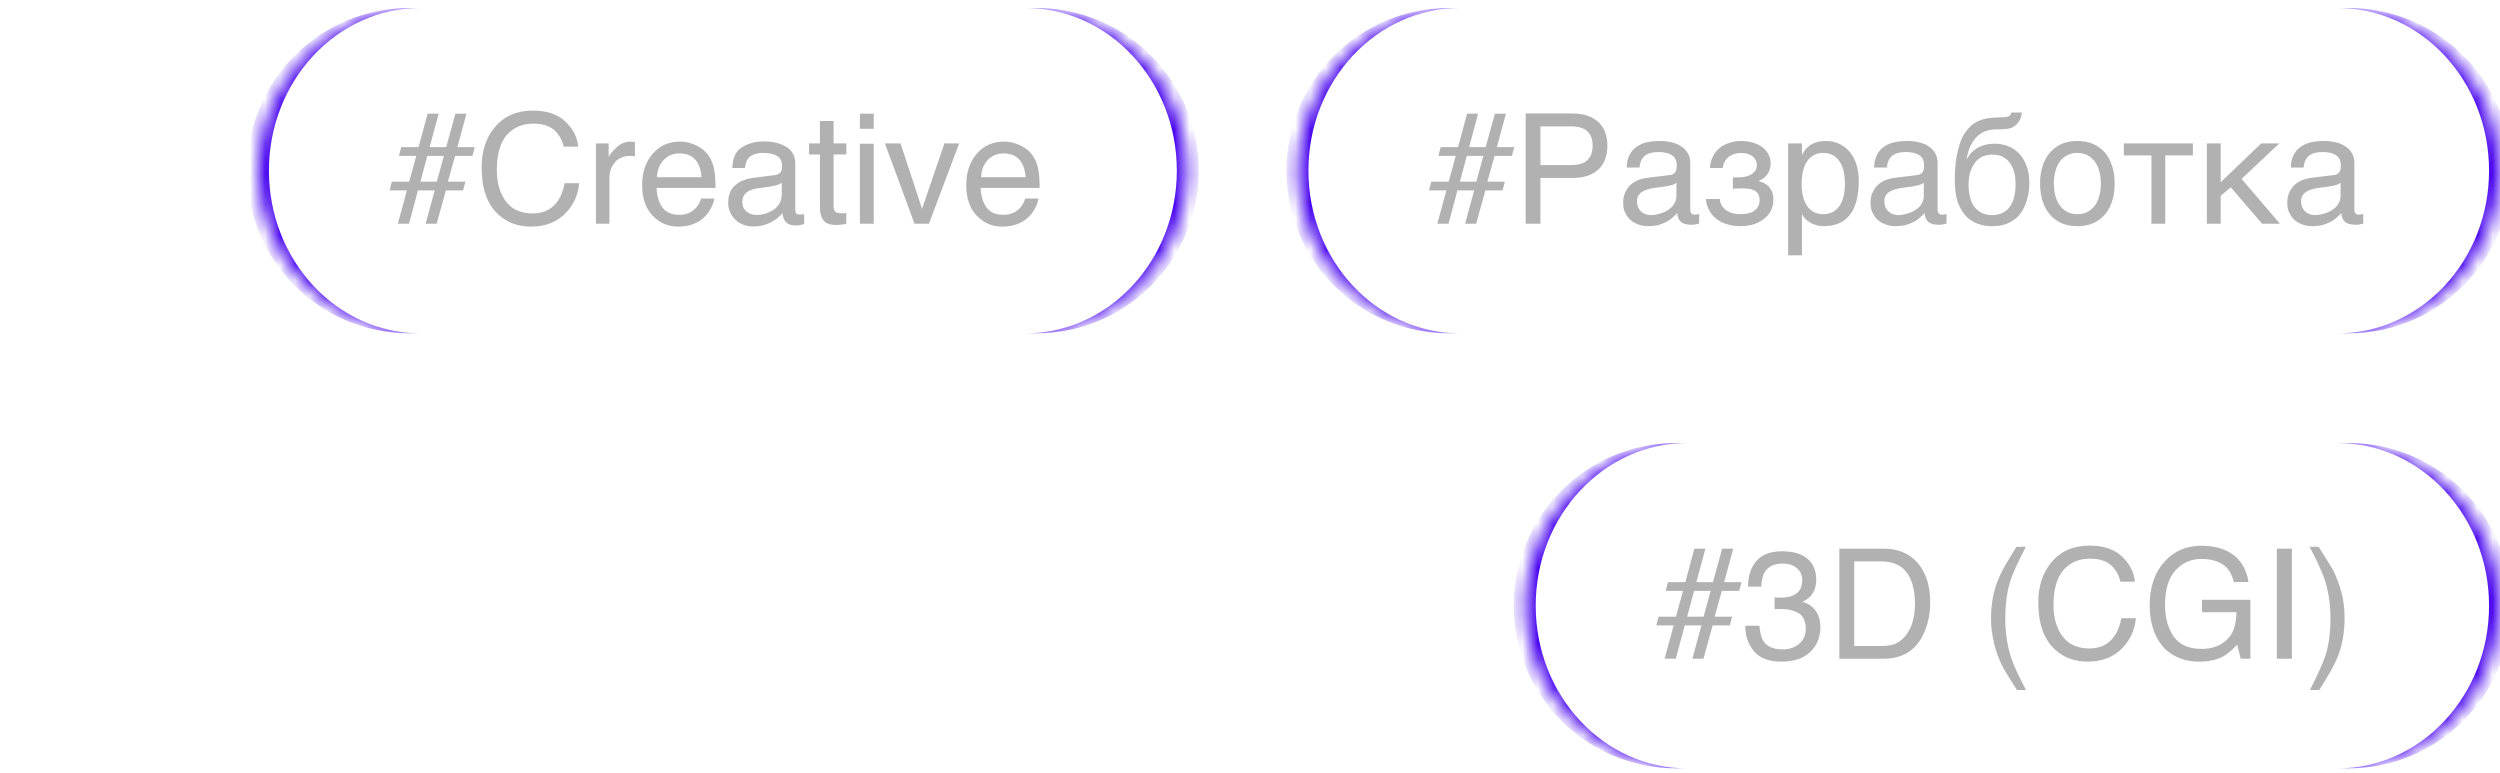 <?xml version="1.0" encoding="UTF-8"?> <svg xmlns="http://www.w3.org/2000/svg" width="165" height="51" viewBox="0 0 165 51" fill="none"><mask id="path-1-inside-1_53_6212" fill="white"><path d="M17.026 11.264C17.026 5.334 21.833 0.527 27.763 0.527H67.658C73.588 0.527 78.395 5.334 78.395 11.264C78.395 17.194 73.588 22.001 67.658 22.001H27.763C21.833 22.001 17.026 17.194 17.026 11.264Z"></path></mask><path d="M17.026 0.527H78.395H17.026ZM78.395 22.001H17.026H78.395ZM27.04 22.001C21.11 22.001 16.303 17.194 16.303 11.264C16.303 5.334 21.11 0.527 27.04 0.527H27.763C22.233 0.527 17.75 5.334 17.75 11.264C17.75 17.194 22.233 22.001 27.763 22.001H27.04ZM68.382 0.527C74.311 0.527 79.118 5.334 79.118 11.264C79.118 17.194 74.311 22.001 68.382 22.001H67.658C73.188 22.001 77.671 17.194 77.671 11.264C77.671 5.334 73.188 0.527 67.658 0.527H68.382Z" fill="#4500EF" mask="url(#path-1-inside-1_53_6212)"></path><path d="M27.474 10.287H26.329L26.481 9.709H27.626L28.224 7.5H28.953L28.355 9.709H29.45L30.057 7.5H30.787L30.189 9.709H31.334L31.182 10.287H30.037L29.561 11.989H30.716L30.564 12.566H29.429L28.821 14.765H28.092L28.69 12.566H27.585L26.998 14.765H26.258L26.856 12.566H25.711L25.863 11.989H27.008L27.474 10.287ZM28.203 10.287L27.747 11.989H28.831L29.297 10.287H28.203ZM37.318 8.027C37.825 8.513 38.109 9.061 38.159 9.679H37.207C37.095 9.213 36.873 8.838 36.559 8.564C36.224 8.291 35.768 8.159 35.181 8.159C34.471 8.159 33.894 8.412 33.448 8.909C33.012 9.415 32.789 10.185 32.789 11.219C32.789 12.07 32.992 12.759 33.387 13.285C33.782 13.822 34.38 14.086 35.16 14.086C35.89 14.086 36.437 13.812 36.822 13.255C37.025 12.961 37.176 12.576 37.268 12.09H38.23C38.149 12.86 37.865 13.498 37.379 14.015C36.802 14.643 36.022 14.957 35.049 14.957C34.198 14.957 33.489 14.694 32.921 14.187C32.161 13.508 31.787 12.465 31.787 11.056C31.787 9.983 32.07 9.101 32.638 8.422C33.245 7.673 34.096 7.298 35.17 7.298C36.092 7.298 36.812 7.541 37.318 8.027ZM40.172 10.378C40.243 10.205 40.415 9.983 40.689 9.729C40.962 9.476 41.266 9.344 41.621 9.344C41.631 9.344 41.661 9.344 41.702 9.354L41.905 9.375V10.317C41.854 10.307 41.813 10.297 41.763 10.297C41.722 10.287 41.672 10.287 41.611 10.287C41.165 10.287 40.821 10.428 40.577 10.722C40.344 11.006 40.223 11.34 40.223 11.715V14.765H39.331V9.466H40.172V10.378ZM45.978 9.608C46.332 9.79 46.606 10.013 46.788 10.297C46.96 10.56 47.082 10.874 47.143 11.229C47.193 11.472 47.224 11.867 47.224 12.404H43.333C43.354 12.941 43.485 13.367 43.718 13.691C43.951 14.015 44.326 14.177 44.823 14.177C45.289 14.177 45.653 14.025 45.937 13.721C46.089 13.539 46.211 13.336 46.272 13.103H47.143C47.123 13.296 47.052 13.508 46.92 13.752C46.788 13.995 46.646 14.187 46.474 14.339C46.211 14.602 45.876 14.775 45.471 14.876C45.258 14.927 45.015 14.957 44.752 14.957C44.093 14.957 43.526 14.714 43.07 14.228C42.614 13.752 42.381 13.083 42.381 12.222C42.381 11.371 42.614 10.671 43.08 10.145C43.536 9.618 44.134 9.344 44.883 9.344C45.258 9.344 45.623 9.435 45.978 9.608ZM46.302 11.695C46.272 11.31 46.19 10.996 46.049 10.763C45.816 10.337 45.4 10.124 44.833 10.124C44.417 10.124 44.083 10.276 43.799 10.56C43.526 10.864 43.374 11.239 43.364 11.695H46.302ZM51.151 11.553C51.354 11.533 51.486 11.441 51.557 11.3C51.597 11.219 51.617 11.107 51.617 10.955C51.617 10.651 51.506 10.428 51.293 10.297C51.081 10.155 50.767 10.094 50.371 10.094C49.905 10.094 49.571 10.216 49.379 10.469C49.267 10.601 49.196 10.813 49.166 11.087H48.335C48.345 10.428 48.558 9.972 48.973 9.719C49.379 9.466 49.844 9.334 50.392 9.334C51.01 9.334 51.516 9.456 51.901 9.699C52.296 9.932 52.489 10.307 52.489 10.803V13.853C52.489 13.944 52.509 14.025 52.539 14.076C52.58 14.136 52.661 14.157 52.783 14.157C52.823 14.157 52.864 14.157 52.914 14.147C52.965 14.147 53.016 14.136 53.077 14.136V14.785C52.935 14.825 52.833 14.856 52.752 14.866C52.681 14.876 52.58 14.876 52.459 14.876C52.154 14.876 51.932 14.765 51.79 14.552C51.719 14.44 51.668 14.278 51.638 14.066C51.455 14.299 51.202 14.511 50.858 14.684C50.513 14.856 50.148 14.947 49.733 14.947C49.247 14.947 48.842 14.795 48.527 14.491C48.224 14.197 48.061 13.822 48.061 13.377C48.061 12.88 48.213 12.505 48.517 12.232C48.831 11.958 49.227 11.796 49.733 11.735L51.151 11.553ZM49.277 13.964C49.459 14.116 49.682 14.187 49.946 14.187C50.25 14.187 50.564 14.116 50.847 13.964C51.344 13.721 51.597 13.336 51.597 12.789V12.07C51.486 12.141 51.344 12.201 51.172 12.242C50.999 12.282 50.827 12.323 50.665 12.343L50.128 12.414C49.804 12.455 49.561 12.515 49.399 12.617C49.135 12.769 48.993 13.012 48.993 13.356C48.993 13.61 49.085 13.812 49.277 13.964ZM55.018 9.466H55.859V10.195H55.018V13.65C55.018 13.832 55.079 13.954 55.201 14.025C55.272 14.055 55.393 14.076 55.555 14.076H55.687C55.738 14.076 55.798 14.066 55.859 14.066V14.765C55.758 14.795 55.657 14.815 55.545 14.825C55.434 14.846 55.312 14.846 55.181 14.846C54.765 14.846 54.492 14.744 54.34 14.532C54.188 14.319 54.117 14.045 54.117 13.701V10.195H53.397V9.466H54.117V7.987H55.018V9.466ZM57.666 8.503H56.754V7.5H57.666V8.503ZM57.666 14.765H56.754V9.486H57.666V14.765ZM62.333 9.466H63.306L61.31 14.765H60.358L58.402 9.466H59.436L60.854 13.782L62.333 9.466ZM67.369 9.608C67.723 9.79 67.997 10.013 68.179 10.297C68.352 10.56 68.473 10.874 68.534 11.229C68.585 11.472 68.615 11.867 68.615 12.404H64.724C64.745 12.941 64.876 13.367 65.109 13.691C65.342 14.015 65.717 14.177 66.214 14.177C66.68 14.177 67.044 14.025 67.328 13.721C67.48 13.539 67.602 13.336 67.663 13.103H68.534C68.514 13.296 68.443 13.508 68.311 13.752C68.179 13.995 68.037 14.187 67.865 14.339C67.602 14.602 67.267 14.775 66.862 14.876C66.649 14.927 66.406 14.957 66.143 14.957C65.484 14.957 64.917 14.714 64.461 14.228C64.005 13.752 63.772 13.083 63.772 12.222C63.772 11.371 64.005 10.671 64.471 10.145C64.927 9.618 65.525 9.344 66.275 9.344C66.649 9.344 67.014 9.435 67.369 9.608ZM67.693 11.695C67.663 11.31 67.582 10.996 67.44 10.763C67.207 10.337 66.791 10.124 66.224 10.124C65.808 10.124 65.474 10.276 65.191 10.56C64.917 10.864 64.765 11.239 64.755 11.695H67.693Z" fill="#B1B1B1"></path><mask id="path-4-inside-2_53_6212" fill="white"><path d="M85.632 11.264C85.632 5.334 90.439 0.527 96.369 0.527H154.263C160.193 0.527 165 5.334 165 11.264C165 17.194 160.193 22.001 154.263 22.001H96.369C90.439 22.001 85.632 17.194 85.632 11.264Z"></path></mask><path d="M85.632 0.527H165H85.632ZM165 22.001H85.632H165ZM95.645 22.001C89.715 22.001 84.908 17.194 84.908 11.264C84.908 5.334 89.715 0.527 95.645 0.527H96.369C90.839 0.527 86.356 5.334 86.356 11.264C86.356 17.194 90.839 22.001 96.369 22.001H95.645ZM154.987 0.527C160.917 0.527 165.724 5.334 165.724 11.264C165.724 17.194 160.917 22.001 154.987 22.001H154.263C159.794 22.001 164.277 17.194 164.277 11.264C164.277 5.334 159.794 0.527 154.263 0.527H154.987Z" fill="#4500EF" mask="url(#path-4-inside-2_53_6212)"></path><path d="M96.079 10.287H94.934L95.086 9.709H96.231L96.829 7.5H97.558L96.961 9.709H98.055L98.663 7.5H99.392L98.795 9.709H99.939L99.787 10.287H98.643L98.166 11.989H99.321L99.169 12.566H98.035L97.427 14.765H96.697L97.295 12.566H96.191L95.603 14.765H94.864L95.461 12.566H94.316L94.468 11.989H95.613L96.079 10.287ZM96.809 10.287L96.353 11.989H97.437L97.903 10.287H96.809ZM103.756 7.49C104.161 7.49 104.505 7.541 104.799 7.642C105.083 7.754 105.326 7.895 105.519 8.078C105.711 8.26 105.853 8.483 105.944 8.746C106.045 9.01 106.086 9.294 106.086 9.618C106.086 9.942 106.045 10.226 105.944 10.489C105.853 10.752 105.711 10.975 105.519 11.158C105.326 11.35 105.083 11.492 104.799 11.594C104.505 11.695 104.161 11.745 103.756 11.745H101.669V14.765H100.696V7.49H103.756ZM103.654 10.894C104.171 10.894 104.546 10.783 104.769 10.57C105.002 10.347 105.113 10.033 105.113 9.618C105.113 9.202 105.002 8.888 104.769 8.665C104.546 8.453 104.171 8.341 103.654 8.341H101.669V10.894H103.654ZM107.362 11.056C107.373 10.732 107.433 10.459 107.545 10.236C107.656 10.013 107.808 9.831 108.001 9.699C108.193 9.557 108.416 9.456 108.68 9.395C108.943 9.334 109.227 9.304 109.541 9.304C109.794 9.304 110.047 9.324 110.29 9.385C110.534 9.435 110.746 9.516 110.929 9.638C111.121 9.75 111.273 9.912 111.385 10.094C111.506 10.276 111.557 10.509 111.557 10.773V13.853C111.557 13.934 111.577 14.015 111.628 14.076C111.668 14.136 111.749 14.167 111.851 14.167C111.891 14.167 111.942 14.157 111.993 14.147C112.043 14.147 112.094 14.136 112.145 14.126V14.755C112.074 14.775 111.993 14.795 111.922 14.805C111.851 14.825 111.76 14.836 111.658 14.836C111.496 14.836 111.364 14.815 111.253 14.795C111.131 14.765 111.04 14.724 110.959 14.663C110.888 14.602 110.827 14.521 110.777 14.42C110.736 14.329 110.716 14.207 110.696 14.066C110.584 14.187 110.463 14.299 110.341 14.4C110.22 14.511 110.078 14.602 109.916 14.674C109.764 14.755 109.591 14.815 109.399 14.866C109.206 14.906 108.994 14.927 108.75 14.927C108.548 14.927 108.355 14.896 108.163 14.825C107.97 14.765 107.788 14.663 107.636 14.542C107.484 14.41 107.362 14.248 107.271 14.055C107.17 13.873 107.129 13.65 107.129 13.397C107.129 13.123 107.17 12.89 107.271 12.688C107.362 12.485 107.484 12.323 107.626 12.191C107.778 12.049 107.95 11.958 108.143 11.877C108.335 11.806 108.528 11.766 108.72 11.735L110.209 11.553C110.351 11.543 110.463 11.482 110.544 11.391C110.625 11.29 110.665 11.148 110.665 10.935C110.665 10.611 110.564 10.388 110.351 10.246C110.138 10.104 109.845 10.033 109.45 10.033C109.044 10.033 108.75 10.124 108.548 10.287C108.355 10.459 108.234 10.712 108.213 11.056H107.362ZM110.645 12.07C110.574 12.12 110.483 12.161 110.382 12.201C110.27 12.232 110.149 12.262 110.027 12.282C109.895 12.313 109.753 12.333 109.612 12.343L109.176 12.404C109.014 12.434 108.862 12.455 108.72 12.505C108.588 12.546 108.467 12.607 108.365 12.667C108.254 12.738 108.183 12.829 108.122 12.921C108.072 13.022 108.041 13.133 108.041 13.265C108.041 13.417 108.061 13.549 108.112 13.67C108.163 13.782 108.224 13.883 108.315 13.954C108.396 14.035 108.497 14.096 108.609 14.136C108.73 14.177 108.862 14.197 109.004 14.197C109.095 14.197 109.196 14.187 109.308 14.157C109.429 14.136 109.541 14.116 109.662 14.066C109.794 14.025 109.905 13.964 110.027 13.903C110.138 13.832 110.25 13.752 110.341 13.66C110.432 13.559 110.503 13.458 110.564 13.326C110.615 13.204 110.645 13.073 110.645 12.921V12.07ZM114.836 11.705C114.958 11.705 115.079 11.685 115.211 11.654C115.343 11.624 115.464 11.583 115.576 11.512C115.687 11.452 115.768 11.371 115.849 11.269C115.92 11.168 115.951 11.036 115.951 10.894C115.951 10.793 115.93 10.692 115.89 10.59C115.839 10.499 115.768 10.408 115.687 10.337C115.596 10.256 115.495 10.205 115.353 10.155C115.221 10.114 115.069 10.094 114.897 10.094C114.806 10.094 114.694 10.114 114.573 10.134C114.441 10.155 114.319 10.205 114.208 10.276C114.076 10.347 113.975 10.449 113.884 10.58C113.793 10.712 113.722 10.884 113.701 11.087H112.85C112.871 10.854 112.921 10.641 112.992 10.459C113.063 10.287 113.154 10.124 113.266 9.993C113.377 9.861 113.499 9.75 113.63 9.668C113.772 9.577 113.914 9.506 114.056 9.456C114.208 9.395 114.35 9.365 114.502 9.334C114.654 9.314 114.796 9.304 114.927 9.304C115.16 9.304 115.393 9.334 115.626 9.395C115.859 9.456 116.072 9.547 116.255 9.668C116.437 9.79 116.579 9.952 116.69 10.134C116.802 10.327 116.862 10.54 116.862 10.793C116.862 10.965 116.832 11.097 116.791 11.219C116.751 11.35 116.69 11.452 116.609 11.553C116.538 11.644 116.457 11.715 116.356 11.786C116.265 11.847 116.173 11.897 116.092 11.948V11.968C116.184 11.989 116.285 12.019 116.396 12.07C116.508 12.12 116.609 12.191 116.71 12.282C116.802 12.384 116.883 12.505 116.954 12.647C117.014 12.799 117.045 12.971 117.045 13.184C117.045 13.488 116.974 13.741 116.852 13.954C116.731 14.177 116.558 14.349 116.356 14.501C116.153 14.643 115.92 14.755 115.667 14.825C115.403 14.896 115.15 14.927 114.887 14.927C114.552 14.927 114.248 14.886 113.975 14.795C113.701 14.714 113.468 14.592 113.266 14.43C113.073 14.278 112.911 14.086 112.8 13.863C112.678 13.64 112.607 13.397 112.587 13.133H113.499C113.529 13.326 113.58 13.488 113.671 13.62C113.762 13.741 113.863 13.853 113.995 13.924C114.117 13.995 114.259 14.055 114.411 14.086C114.563 14.126 114.715 14.136 114.877 14.136C115.292 14.136 115.606 14.055 115.819 13.883C116.032 13.711 116.133 13.488 116.133 13.204C116.133 13.083 116.113 12.971 116.082 12.88C116.042 12.789 115.971 12.698 115.89 12.637C115.799 12.566 115.677 12.515 115.535 12.475C115.383 12.444 115.201 12.434 114.988 12.434H114.846C114.785 12.434 114.735 12.434 114.674 12.444H114.512L114.37 12.465V11.705H114.836ZM118.929 10.195H118.95C119.01 10.074 119.081 9.952 119.172 9.851C119.264 9.739 119.375 9.648 119.507 9.557C119.628 9.486 119.77 9.415 119.942 9.375C120.105 9.324 120.297 9.304 120.51 9.304C120.793 9.304 121.067 9.354 121.33 9.466C121.594 9.577 121.817 9.739 122.019 9.952C122.222 10.175 122.384 10.449 122.496 10.773C122.617 11.107 122.678 11.482 122.678 11.918C122.678 12.465 122.627 12.921 122.516 13.306C122.404 13.691 122.252 13.995 122.04 14.238C121.837 14.481 121.594 14.653 121.31 14.765C121.016 14.876 120.702 14.927 120.348 14.927C120.175 14.927 120.013 14.906 119.861 14.856C119.709 14.815 119.568 14.755 119.456 14.674C119.324 14.602 119.223 14.521 119.142 14.43C119.061 14.339 118.99 14.248 118.95 14.167H118.929V16.852H118.017V9.466H118.929V10.195ZM118.909 12.141C118.909 12.434 118.939 12.688 118.99 12.931C119.051 13.174 119.132 13.387 119.253 13.569C119.365 13.741 119.517 13.883 119.699 13.985C119.871 14.086 120.074 14.136 120.317 14.136C120.571 14.136 120.783 14.086 120.976 13.985C121.158 13.883 121.3 13.741 121.422 13.569C121.543 13.387 121.624 13.174 121.685 12.931C121.736 12.688 121.766 12.434 121.766 12.141C121.766 11.837 121.736 11.573 121.685 11.32C121.624 11.067 121.543 10.854 121.422 10.671C121.3 10.489 121.158 10.347 120.976 10.246C120.783 10.145 120.571 10.094 120.317 10.094C120.074 10.094 119.871 10.145 119.699 10.246C119.517 10.347 119.365 10.489 119.253 10.671C119.132 10.854 119.051 11.067 118.99 11.32C118.939 11.573 118.909 11.837 118.909 12.141ZM123.688 11.056C123.698 10.732 123.759 10.459 123.87 10.236C123.982 10.013 124.133 9.831 124.326 9.699C124.518 9.557 124.741 9.456 125.005 9.395C125.268 9.334 125.552 9.304 125.866 9.304C126.119 9.304 126.373 9.324 126.616 9.385C126.859 9.435 127.072 9.516 127.254 9.638C127.447 9.75 127.598 9.912 127.71 10.094C127.832 10.276 127.882 10.509 127.882 10.773V13.853C127.882 13.934 127.902 14.015 127.953 14.076C127.994 14.136 128.075 14.167 128.176 14.167C128.217 14.167 128.267 14.157 128.318 14.147C128.368 14.147 128.419 14.136 128.47 14.126V14.755C128.399 14.775 128.318 14.795 128.247 14.805C128.176 14.825 128.085 14.836 127.983 14.836C127.821 14.836 127.69 14.815 127.578 14.795C127.457 14.765 127.365 14.724 127.284 14.663C127.213 14.602 127.153 14.521 127.102 14.42C127.062 14.329 127.041 14.207 127.021 14.066C126.91 14.187 126.788 14.299 126.666 14.4C126.545 14.511 126.403 14.602 126.241 14.674C126.089 14.755 125.917 14.815 125.724 14.866C125.532 14.906 125.319 14.927 125.076 14.927C124.873 14.927 124.681 14.896 124.488 14.825C124.296 14.765 124.113 14.663 123.961 14.542C123.809 14.41 123.688 14.248 123.597 14.055C123.495 13.873 123.455 13.65 123.455 13.397C123.455 13.123 123.495 12.89 123.597 12.688C123.688 12.485 123.809 12.323 123.951 12.191C124.103 12.049 124.275 11.958 124.468 11.877C124.66 11.806 124.853 11.766 125.045 11.735L126.535 11.553C126.677 11.543 126.788 11.482 126.869 11.391C126.95 11.29 126.991 11.148 126.991 10.935C126.991 10.611 126.889 10.388 126.677 10.246C126.464 10.104 126.17 10.033 125.775 10.033C125.37 10.033 125.076 10.124 124.873 10.287C124.681 10.459 124.559 10.712 124.539 11.056H123.688ZM126.97 12.07C126.899 12.12 126.808 12.161 126.707 12.201C126.595 12.232 126.474 12.262 126.352 12.282C126.221 12.313 126.079 12.333 125.937 12.343L125.501 12.404C125.339 12.434 125.187 12.455 125.045 12.505C124.914 12.546 124.792 12.607 124.691 12.667C124.579 12.738 124.508 12.829 124.448 12.921C124.397 13.022 124.367 13.133 124.367 13.265C124.367 13.417 124.387 13.549 124.437 13.67C124.488 13.782 124.549 13.883 124.64 13.954C124.721 14.035 124.822 14.096 124.934 14.136C125.055 14.177 125.187 14.197 125.329 14.197C125.42 14.197 125.522 14.187 125.633 14.157C125.755 14.136 125.866 14.116 125.988 14.066C126.119 14.025 126.231 13.964 126.352 13.903C126.464 13.832 126.575 13.752 126.666 13.66C126.758 13.559 126.828 13.458 126.889 13.326C126.94 13.204 126.97 13.073 126.97 12.921V12.07ZM133.441 7.429C133.441 7.48 133.431 7.541 133.421 7.602C133.4 7.683 133.38 7.754 133.35 7.835C133.309 7.916 133.269 7.997 133.218 8.068C133.157 8.159 133.076 8.23 132.985 8.301C132.924 8.331 132.884 8.372 132.843 8.392C132.793 8.422 132.742 8.443 132.671 8.463C132.61 8.483 132.529 8.493 132.428 8.513C132.316 8.524 132.185 8.534 132.012 8.534L131.638 8.544C131.384 8.554 131.151 8.605 130.949 8.696C130.736 8.797 130.554 8.929 130.402 9.101C130.239 9.273 130.118 9.486 130.006 9.729C129.905 9.972 129.834 10.246 129.784 10.55C129.854 10.418 129.935 10.287 130.037 10.155C130.138 10.033 130.27 9.922 130.422 9.82C130.574 9.719 130.756 9.638 130.959 9.577C131.161 9.516 131.394 9.486 131.668 9.486C131.972 9.486 132.266 9.537 132.539 9.648C132.813 9.76 133.056 9.922 133.269 10.134C133.471 10.357 133.634 10.631 133.755 10.955C133.877 11.269 133.937 11.644 133.937 12.08C133.937 12.211 133.927 12.374 133.907 12.566C133.887 12.759 133.846 12.961 133.785 13.174C133.725 13.387 133.644 13.6 133.532 13.802C133.421 14.015 133.279 14.207 133.097 14.37C132.914 14.532 132.691 14.663 132.428 14.775C132.164 14.876 131.85 14.927 131.486 14.927C131.334 14.927 131.172 14.917 130.999 14.896C130.827 14.866 130.665 14.815 130.493 14.755C130.32 14.694 130.158 14.592 129.996 14.481C129.834 14.359 129.692 14.207 129.561 14.025C129.5 13.924 129.429 13.822 129.368 13.701C129.297 13.579 129.247 13.437 129.186 13.265C129.135 13.093 129.095 12.89 129.064 12.657C129.034 12.424 129.014 12.151 129.014 11.826C129.014 11.614 129.024 11.381 129.044 11.107C129.064 10.844 129.095 10.57 129.145 10.297C129.196 10.013 129.267 9.75 129.348 9.486C129.429 9.233 129.53 9 129.662 8.807C129.804 8.595 129.946 8.432 130.098 8.291C130.25 8.159 130.412 8.058 130.584 7.987C130.756 7.906 130.939 7.855 131.141 7.814C131.334 7.784 131.546 7.764 131.779 7.754L132.104 7.743C132.205 7.743 132.296 7.733 132.377 7.723C132.448 7.723 132.509 7.703 132.56 7.683C132.61 7.662 132.651 7.632 132.671 7.591C132.701 7.561 132.732 7.5 132.752 7.429H133.441ZM129.925 12.211C129.925 12.313 129.925 12.434 129.946 12.566C129.956 12.698 129.976 12.84 130.017 12.982C130.047 13.133 130.108 13.285 130.169 13.427C130.239 13.569 130.341 13.701 130.452 13.812C130.564 13.924 130.705 14.015 130.868 14.086C131.04 14.157 131.242 14.197 131.475 14.197C131.739 14.197 131.952 14.147 132.134 14.066C132.306 13.985 132.458 13.873 132.57 13.741C132.681 13.61 132.772 13.468 132.843 13.296C132.894 13.133 132.945 12.982 132.975 12.829C132.995 12.667 133.015 12.536 133.026 12.404V12.12C133.026 11.877 133.005 11.644 132.945 11.411C132.894 11.178 132.803 10.975 132.681 10.793C132.56 10.621 132.408 10.479 132.215 10.367C132.023 10.256 131.79 10.205 131.506 10.205C131.232 10.205 130.989 10.256 130.797 10.357C130.594 10.469 130.432 10.611 130.31 10.793C130.179 10.975 130.087 11.188 130.017 11.431C129.956 11.675 129.925 11.938 129.925 12.211ZM139.567 12.11C139.567 12.546 139.517 12.931 139.395 13.285C139.284 13.63 139.132 13.924 138.919 14.167C138.706 14.41 138.443 14.602 138.139 14.734C137.835 14.866 137.49 14.927 137.105 14.927C136.72 14.927 136.376 14.866 136.072 14.734C135.768 14.602 135.515 14.41 135.302 14.167C135.089 13.924 134.927 13.63 134.815 13.285C134.704 12.931 134.643 12.546 134.643 12.11C134.643 11.675 134.704 11.29 134.815 10.945C134.927 10.601 135.089 10.307 135.302 10.064C135.515 9.82 135.768 9.628 136.072 9.496C136.376 9.365 136.72 9.304 137.105 9.304C137.49 9.304 137.835 9.365 138.139 9.496C138.443 9.628 138.706 9.82 138.919 10.064C139.132 10.307 139.284 10.601 139.395 10.945C139.517 11.29 139.567 11.675 139.567 12.11ZM138.655 12.11C138.655 11.816 138.625 11.543 138.554 11.3C138.493 11.056 138.392 10.844 138.26 10.661C138.129 10.489 137.966 10.347 137.774 10.246C137.581 10.145 137.359 10.094 137.105 10.094C136.852 10.094 136.629 10.145 136.437 10.246C136.244 10.347 136.082 10.489 135.95 10.661C135.819 10.844 135.717 11.056 135.656 11.3C135.585 11.543 135.555 11.816 135.555 12.11C135.555 12.404 135.585 12.678 135.656 12.921C135.717 13.174 135.819 13.387 135.95 13.569C136.082 13.741 136.244 13.883 136.437 13.985C136.629 14.086 136.852 14.136 137.105 14.136C137.359 14.136 137.581 14.086 137.774 13.985C137.966 13.883 138.129 13.741 138.26 13.569C138.392 13.387 138.493 13.174 138.554 12.921C138.625 12.678 138.655 12.404 138.655 12.11ZM140.172 9.466H144.731V10.256H142.907V14.765H141.995V10.256H140.172V9.466ZM146.565 12.029L149.239 9.466H150.435L147.943 11.806L150.476 14.765H149.3L147.233 12.364L146.565 12.921V14.765H145.653V9.466H146.565V12.029ZM151.193 11.056C151.203 10.732 151.264 10.459 151.376 10.236C151.487 10.013 151.639 9.831 151.832 9.699C152.024 9.557 152.247 9.456 152.51 9.395C152.774 9.334 153.058 9.304 153.372 9.304C153.625 9.304 153.878 9.324 154.121 9.385C154.365 9.435 154.577 9.516 154.76 9.638C154.952 9.75 155.104 9.912 155.216 10.094C155.337 10.276 155.388 10.509 155.388 10.773V13.853C155.388 13.934 155.408 14.015 155.459 14.076C155.499 14.136 155.58 14.167 155.682 14.167C155.722 14.167 155.773 14.157 155.823 14.147C155.874 14.147 155.925 14.136 155.975 14.126V14.755C155.905 14.775 155.823 14.795 155.753 14.805C155.682 14.825 155.59 14.836 155.489 14.836C155.327 14.836 155.195 14.815 155.084 14.795C154.962 14.765 154.871 14.724 154.79 14.663C154.719 14.602 154.658 14.521 154.608 14.42C154.567 14.329 154.547 14.207 154.527 14.066C154.415 14.187 154.294 14.299 154.172 14.4C154.05 14.511 153.909 14.602 153.747 14.674C153.595 14.755 153.422 14.815 153.23 14.866C153.037 14.906 152.825 14.927 152.581 14.927C152.379 14.927 152.186 14.896 151.994 14.825C151.801 14.765 151.619 14.663 151.467 14.542C151.315 14.41 151.193 14.248 151.102 14.055C151.001 13.873 150.96 13.65 150.96 13.397C150.96 13.123 151.001 12.89 151.102 12.688C151.193 12.485 151.315 12.323 151.457 12.191C151.609 12.049 151.781 11.958 151.973 11.877C152.166 11.806 152.358 11.766 152.551 11.735L154.04 11.553C154.182 11.543 154.294 11.482 154.375 11.391C154.456 11.29 154.496 11.148 154.496 10.935C154.496 10.611 154.395 10.388 154.182 10.246C153.969 10.104 153.676 10.033 153.28 10.033C152.875 10.033 152.581 10.124 152.379 10.287C152.186 10.459 152.065 10.712 152.044 11.056H151.193ZM154.476 12.07C154.405 12.12 154.314 12.161 154.213 12.201C154.101 12.232 153.98 12.262 153.858 12.282C153.726 12.313 153.584 12.333 153.443 12.343L153.007 12.404C152.845 12.434 152.693 12.455 152.551 12.505C152.419 12.546 152.298 12.607 152.196 12.667C152.085 12.738 152.014 12.829 151.953 12.921C151.903 13.022 151.872 13.133 151.872 13.265C151.872 13.417 151.892 13.549 151.943 13.67C151.994 13.782 152.055 13.883 152.146 13.954C152.227 14.035 152.328 14.096 152.44 14.136C152.561 14.177 152.693 14.197 152.835 14.197C152.926 14.197 153.027 14.187 153.139 14.157C153.26 14.136 153.372 14.116 153.493 14.066C153.625 14.025 153.736 13.964 153.858 13.903C153.969 13.832 154.081 13.752 154.172 13.66C154.263 13.559 154.334 13.458 154.395 13.326C154.446 13.204 154.476 13.073 154.476 12.921V12.07Z" fill="#B1B1B1"></path><mask id="path-7-inside-3_53_6212" fill="white"><path d="M100.632 39.975C100.632 34.045 105.439 29.238 111.369 29.238H154.263C160.193 29.238 165 34.045 165 39.975C165 45.905 160.193 50.712 154.263 50.712H111.369C105.439 50.712 100.632 45.905 100.632 39.975Z"></path></mask><path d="M100.632 29.238H165H100.632ZM165 50.712H100.632H165ZM110.645 50.712C104.715 50.712 99.908 45.905 99.908 39.975C99.908 34.045 104.715 29.238 110.645 29.238H111.369C105.839 29.238 101.356 34.045 101.356 39.975C101.356 45.905 105.839 50.712 111.369 50.712H110.645ZM154.987 29.238C160.917 29.238 165.724 34.045 165.724 39.975C165.724 45.905 160.917 50.712 154.987 50.712H154.263C159.794 50.712 164.277 45.905 164.277 39.975C164.277 34.045 159.794 29.238 154.263 29.238H154.987Z" fill="#4500EF" mask="url(#path-7-inside-3_53_6212)"></path><path d="M111.079 38.997H109.934L110.086 38.42H111.231L111.829 36.211H112.559L111.961 38.42H113.055L113.663 36.211H114.392L113.795 38.42H114.939L114.787 38.997H113.643L113.166 40.7H114.321L114.169 41.277H113.035L112.427 43.476H111.697L112.295 41.277H111.191L110.603 43.476H109.864L110.461 41.277H109.316L109.468 40.7H110.613L111.079 38.997ZM111.809 38.997L111.353 40.7H112.437L112.903 38.997H111.809ZM115.757 42.979C115.372 42.513 115.189 41.956 115.189 41.297H116.121C116.162 41.763 116.243 42.088 116.375 42.3C116.608 42.665 117.023 42.858 117.631 42.858C118.097 42.858 118.472 42.736 118.756 42.483C119.039 42.229 119.181 41.905 119.181 41.51C119.181 41.024 119.029 40.679 118.735 40.487C118.431 40.294 118.016 40.193 117.489 40.193H117.307C117.246 40.203 117.185 40.203 117.124 40.203V39.423C117.216 39.433 117.287 39.433 117.357 39.443H117.56C117.894 39.443 118.168 39.393 118.381 39.281C118.756 39.099 118.948 38.775 118.948 38.298C118.948 37.944 118.816 37.67 118.563 37.478C118.32 37.285 118.026 37.194 117.692 37.194C117.094 37.194 116.689 37.386 116.456 37.782C116.334 38.005 116.263 38.319 116.243 38.714H115.372C115.372 38.187 115.473 37.741 115.686 37.366C116.04 36.718 116.679 36.383 117.601 36.383C118.32 36.383 118.877 36.535 119.272 36.86C119.667 37.184 119.87 37.65 119.87 38.258C119.87 38.694 119.749 39.048 119.516 39.322C119.374 39.484 119.181 39.626 118.958 39.717C119.323 39.818 119.617 40.011 119.83 40.304C120.032 40.598 120.144 40.953 120.144 41.378C120.144 42.057 119.921 42.604 119.475 43.03C119.029 43.455 118.391 43.668 117.58 43.668C116.739 43.668 116.132 43.435 115.757 42.979ZM124.335 36.211C125.338 36.211 126.108 36.566 126.665 37.275C127.151 37.913 127.394 38.734 127.394 39.727C127.394 40.507 127.253 41.196 126.959 41.824C126.452 42.928 125.571 43.476 124.325 43.476H121.397V36.211H124.335ZM124.142 42.635C124.466 42.635 124.75 42.604 124.963 42.533C125.338 42.402 125.652 42.158 125.895 41.784C126.087 41.5 126.239 41.125 126.321 40.659C126.371 40.386 126.391 40.132 126.391 39.899C126.391 38.997 126.219 38.298 125.854 37.802C125.5 37.306 124.922 37.052 124.132 37.052H122.379V42.635H124.142ZM133.706 36.09C133.19 37.093 132.845 37.832 132.693 38.309C132.46 39.038 132.349 39.869 132.349 40.811C132.349 41.773 132.481 42.645 132.744 43.435C132.906 43.921 133.24 44.631 133.717 45.542H133.119C132.643 44.793 132.339 44.316 132.227 44.104C132.116 43.901 131.984 43.617 131.852 43.263C131.67 42.766 131.538 42.25 131.467 41.692C131.427 41.409 131.407 41.135 131.407 40.872C131.407 39.899 131.559 39.028 131.873 38.268C132.065 37.782 132.47 37.052 133.088 36.09H133.706ZM140.059 36.738C140.566 37.224 140.849 37.772 140.9 38.389H139.948C139.836 37.923 139.613 37.549 139.299 37.275C138.965 37.002 138.509 36.87 137.921 36.87C137.212 36.87 136.635 37.123 136.189 37.62C135.753 38.126 135.53 38.896 135.53 39.929C135.53 40.781 135.733 41.469 136.128 41.996C136.523 42.533 137.121 42.797 137.901 42.797C138.63 42.797 139.178 42.523 139.563 41.966C139.765 41.672 139.917 41.287 140.008 40.801H140.971C140.89 41.571 140.606 42.209 140.12 42.726C139.542 43.354 138.762 43.668 137.79 43.668C136.938 43.668 136.229 43.405 135.662 42.898C134.902 42.219 134.527 41.176 134.527 39.767C134.527 38.694 134.811 37.812 135.378 37.133C135.986 36.383 136.837 36.009 137.911 36.009C138.833 36.009 139.552 36.252 140.059 36.738ZM147.077 36.414C147.796 36.799 148.242 37.457 148.404 38.41H147.432C147.31 37.883 147.067 37.488 146.692 37.245C146.317 37.002 145.851 36.89 145.284 36.89C144.605 36.89 144.048 37.143 143.582 37.64C143.126 38.146 142.893 38.896 142.893 39.899C142.893 40.76 143.085 41.469 143.46 42.007C143.845 42.554 144.463 42.827 145.314 42.827C145.973 42.827 146.52 42.635 146.945 42.25C147.381 41.865 147.594 41.257 147.604 40.406H145.334V39.585H148.526V43.476H147.887L147.654 42.544C147.32 42.908 147.026 43.161 146.763 43.303C146.337 43.547 145.79 43.668 145.122 43.668C144.26 43.668 143.511 43.395 142.893 42.837C142.224 42.138 141.879 41.176 141.879 39.95C141.879 38.734 142.214 37.772 142.872 37.052C143.501 36.363 144.311 36.019 145.304 36.019C145.993 36.019 146.581 36.151 147.077 36.414ZM151.265 43.476H150.272V36.211H151.265V43.476ZM152.453 45.542C152.97 44.519 153.314 43.779 153.466 43.303C153.699 42.604 153.811 41.773 153.811 40.811C153.811 39.859 153.679 38.987 153.406 38.197C153.243 37.711 152.919 37.002 152.433 36.09H153.031C153.547 36.9 153.851 37.397 153.963 37.589C154.064 37.782 154.186 38.045 154.307 38.379C154.459 38.785 154.581 39.2 154.642 39.595C154.713 40.001 154.743 40.386 154.743 40.76C154.743 41.733 154.591 42.604 154.277 43.374C154.084 43.861 153.679 44.59 153.071 45.542H152.453Z" fill="#B1B1B1"></path></svg> 